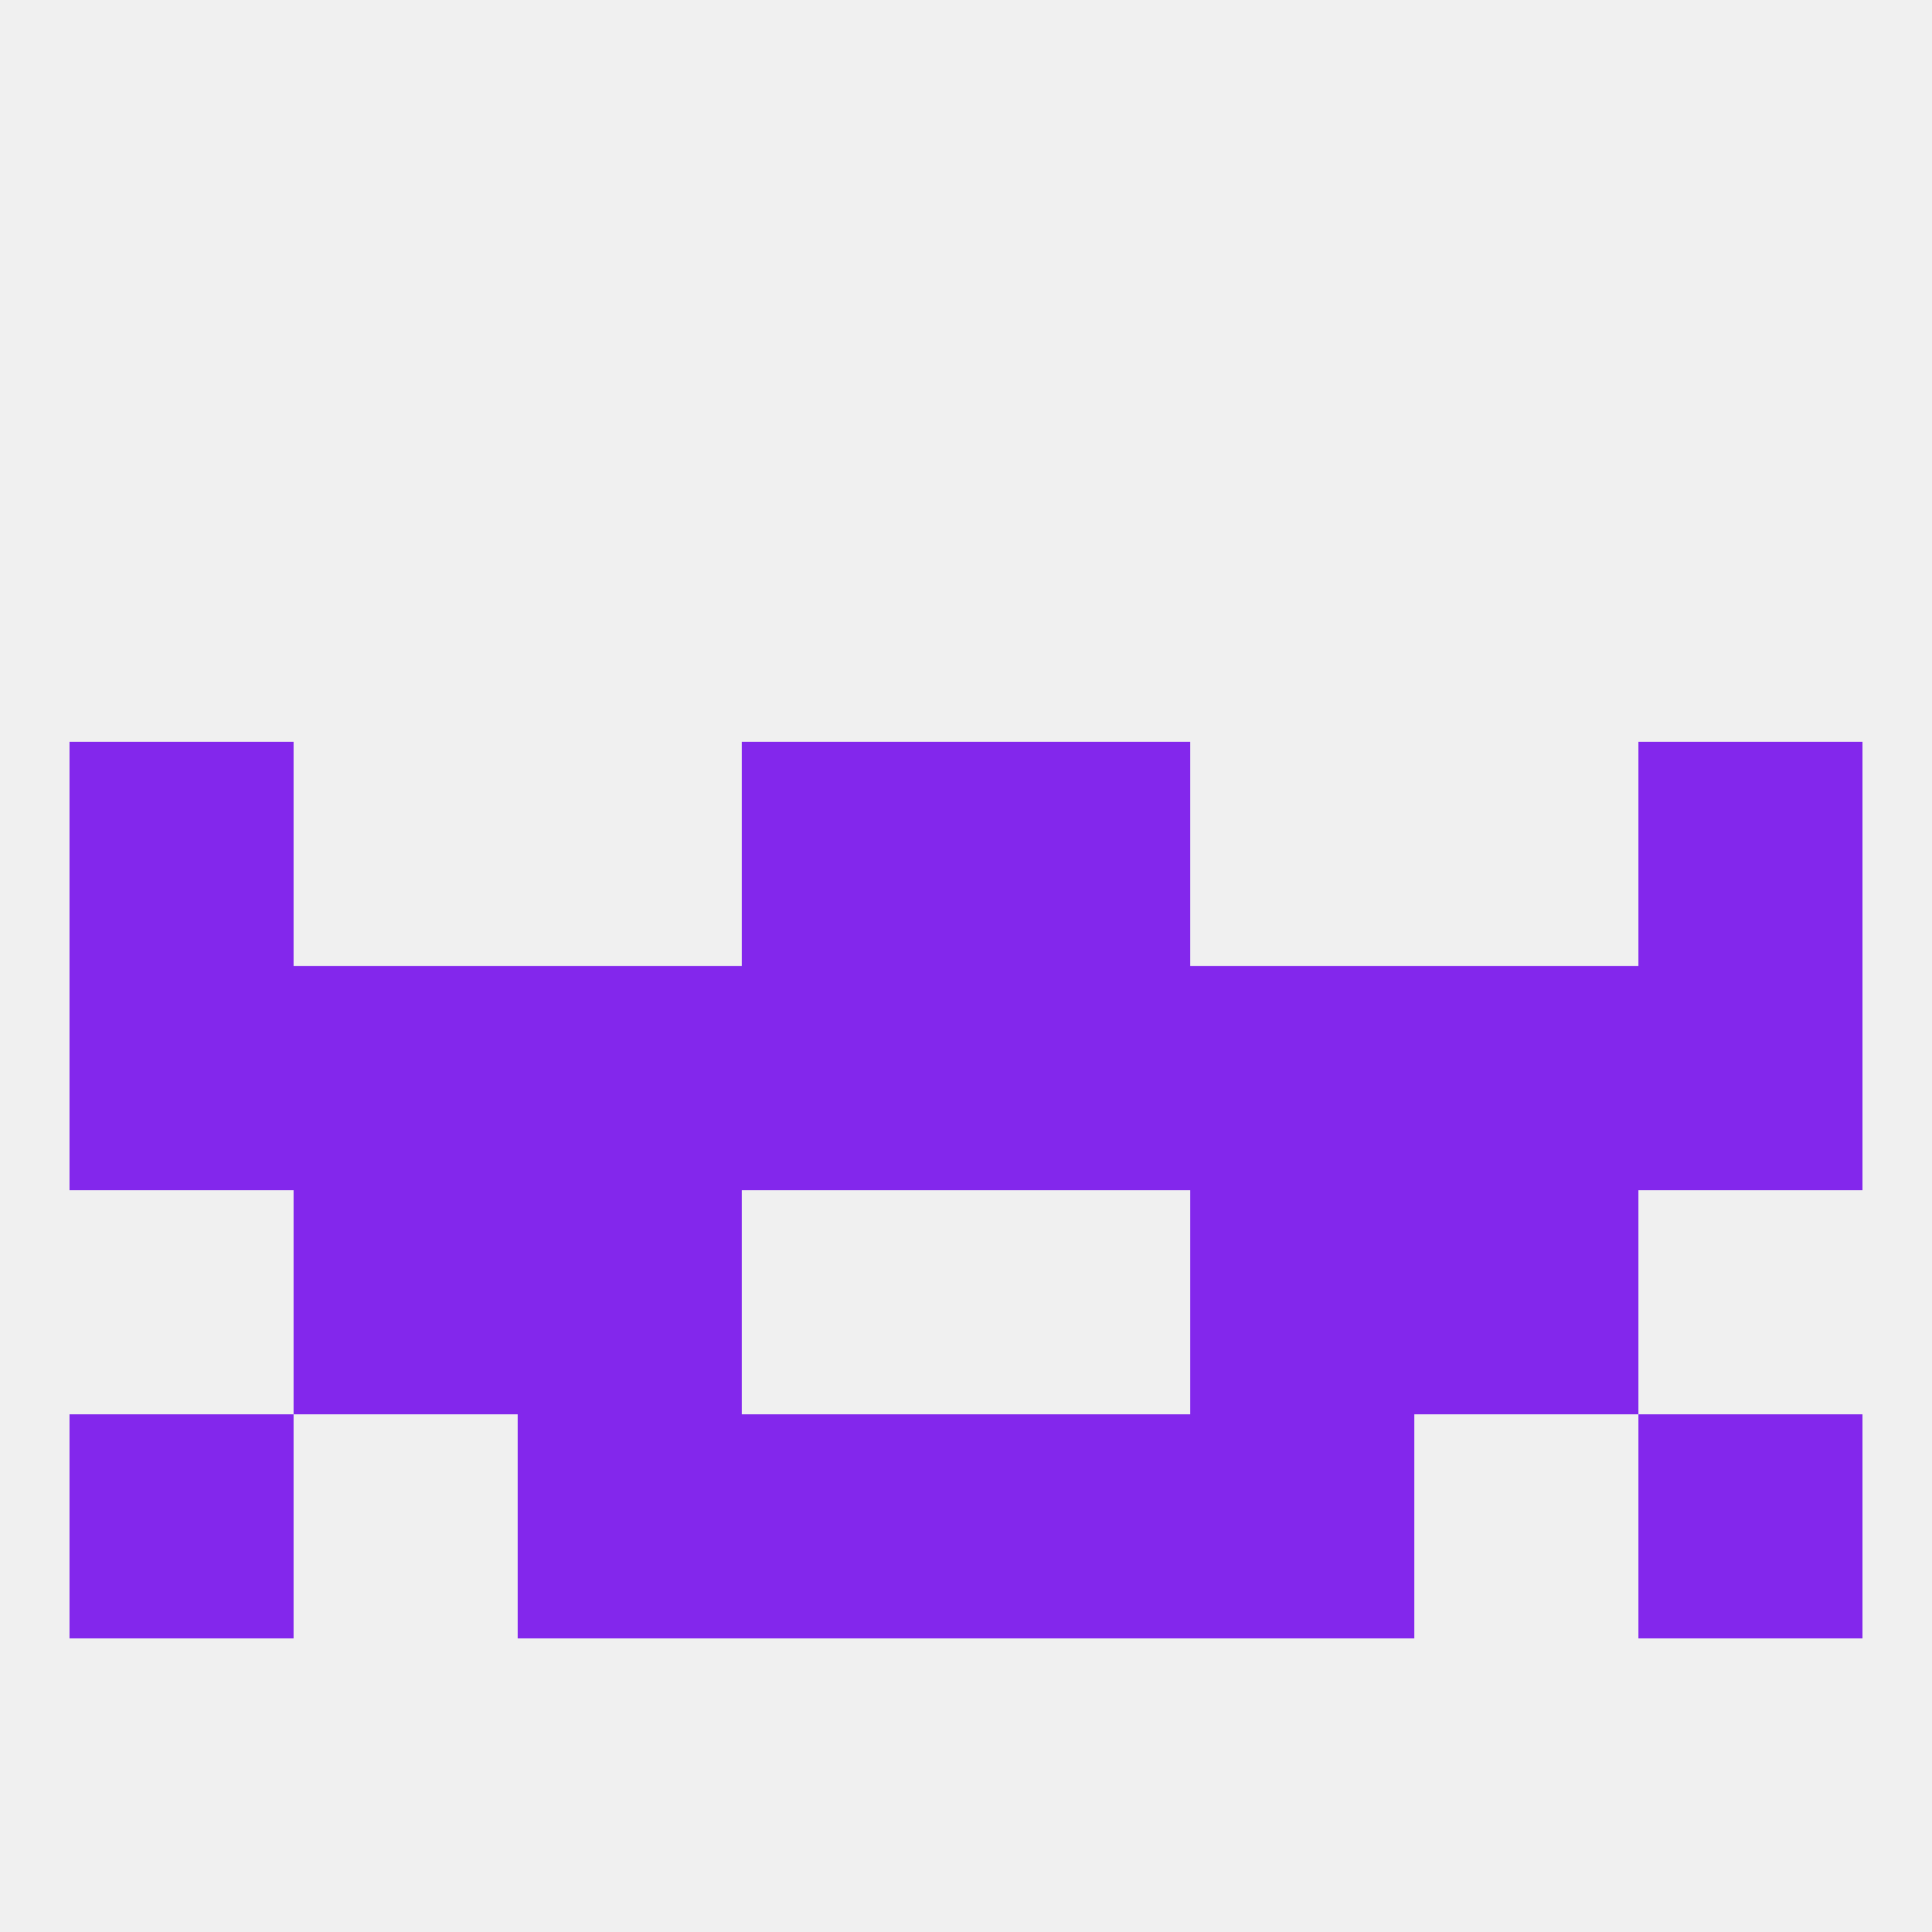
<!--   <?xml version="1.0"?> -->
<svg version="1.1" baseprofile="full" xmlns="http://www.w3.org/2000/svg" xmlns:xlink="http://www.w3.org/1999/xlink" xmlns:ev="http://www.w3.org/2001/xml-events" width="250" height="250" viewBox="0 0 250 250" >
	<rect width="100%" height="100%" fill="rgba(240,240,240,255)"/>

	<rect x="67" y="154" width="29" height="29" fill="rgba(131,39,236,255)"/>
	<rect x="154" y="154" width="29" height="29" fill="rgba(131,39,236,255)"/>
	<rect x="38" y="154" width="29" height="29" fill="rgba(131,39,236,255)"/>
	<rect x="183" y="154" width="29" height="29" fill="rgba(131,39,236,255)"/>
	<rect x="9" y="183" width="29" height="29" fill="rgba(131,39,236,255)"/>
	<rect x="212" y="183" width="29" height="29" fill="rgba(131,39,236,255)"/>
	<rect x="96" y="183" width="29" height="29" fill="rgba(131,39,236,255)"/>
	<rect x="125" y="183" width="29" height="29" fill="rgba(131,39,236,255)"/>
	<rect x="67" y="183" width="29" height="29" fill="rgba(131,39,236,255)"/>
	<rect x="154" y="183" width="29" height="29" fill="rgba(131,39,236,255)"/>
	<rect x="96" y="125" width="29" height="29" fill="rgba(131,39,236,255)"/>
	<rect x="125" y="125" width="29" height="29" fill="rgba(131,39,236,255)"/>
	<rect x="38" y="125" width="29" height="29" fill="rgba(131,39,236,255)"/>
	<rect x="183" y="125" width="29" height="29" fill="rgba(131,39,236,255)"/>
	<rect x="9" y="125" width="29" height="29" fill="rgba(131,39,236,255)"/>
	<rect x="212" y="125" width="29" height="29" fill="rgba(131,39,236,255)"/>
	<rect x="67" y="125" width="29" height="29" fill="rgba(131,39,236,255)"/>
	<rect x="154" y="125" width="29" height="29" fill="rgba(131,39,236,255)"/>
	<rect x="96" y="96" width="29" height="29" fill="rgba(131,39,236,255)"/>
	<rect x="125" y="96" width="29" height="29" fill="rgba(131,39,236,255)"/>
	<rect x="9" y="96" width="29" height="29" fill="rgba(131,39,236,255)"/>
	<rect x="212" y="96" width="29" height="29" fill="rgba(131,39,236,255)"/>
</svg>
